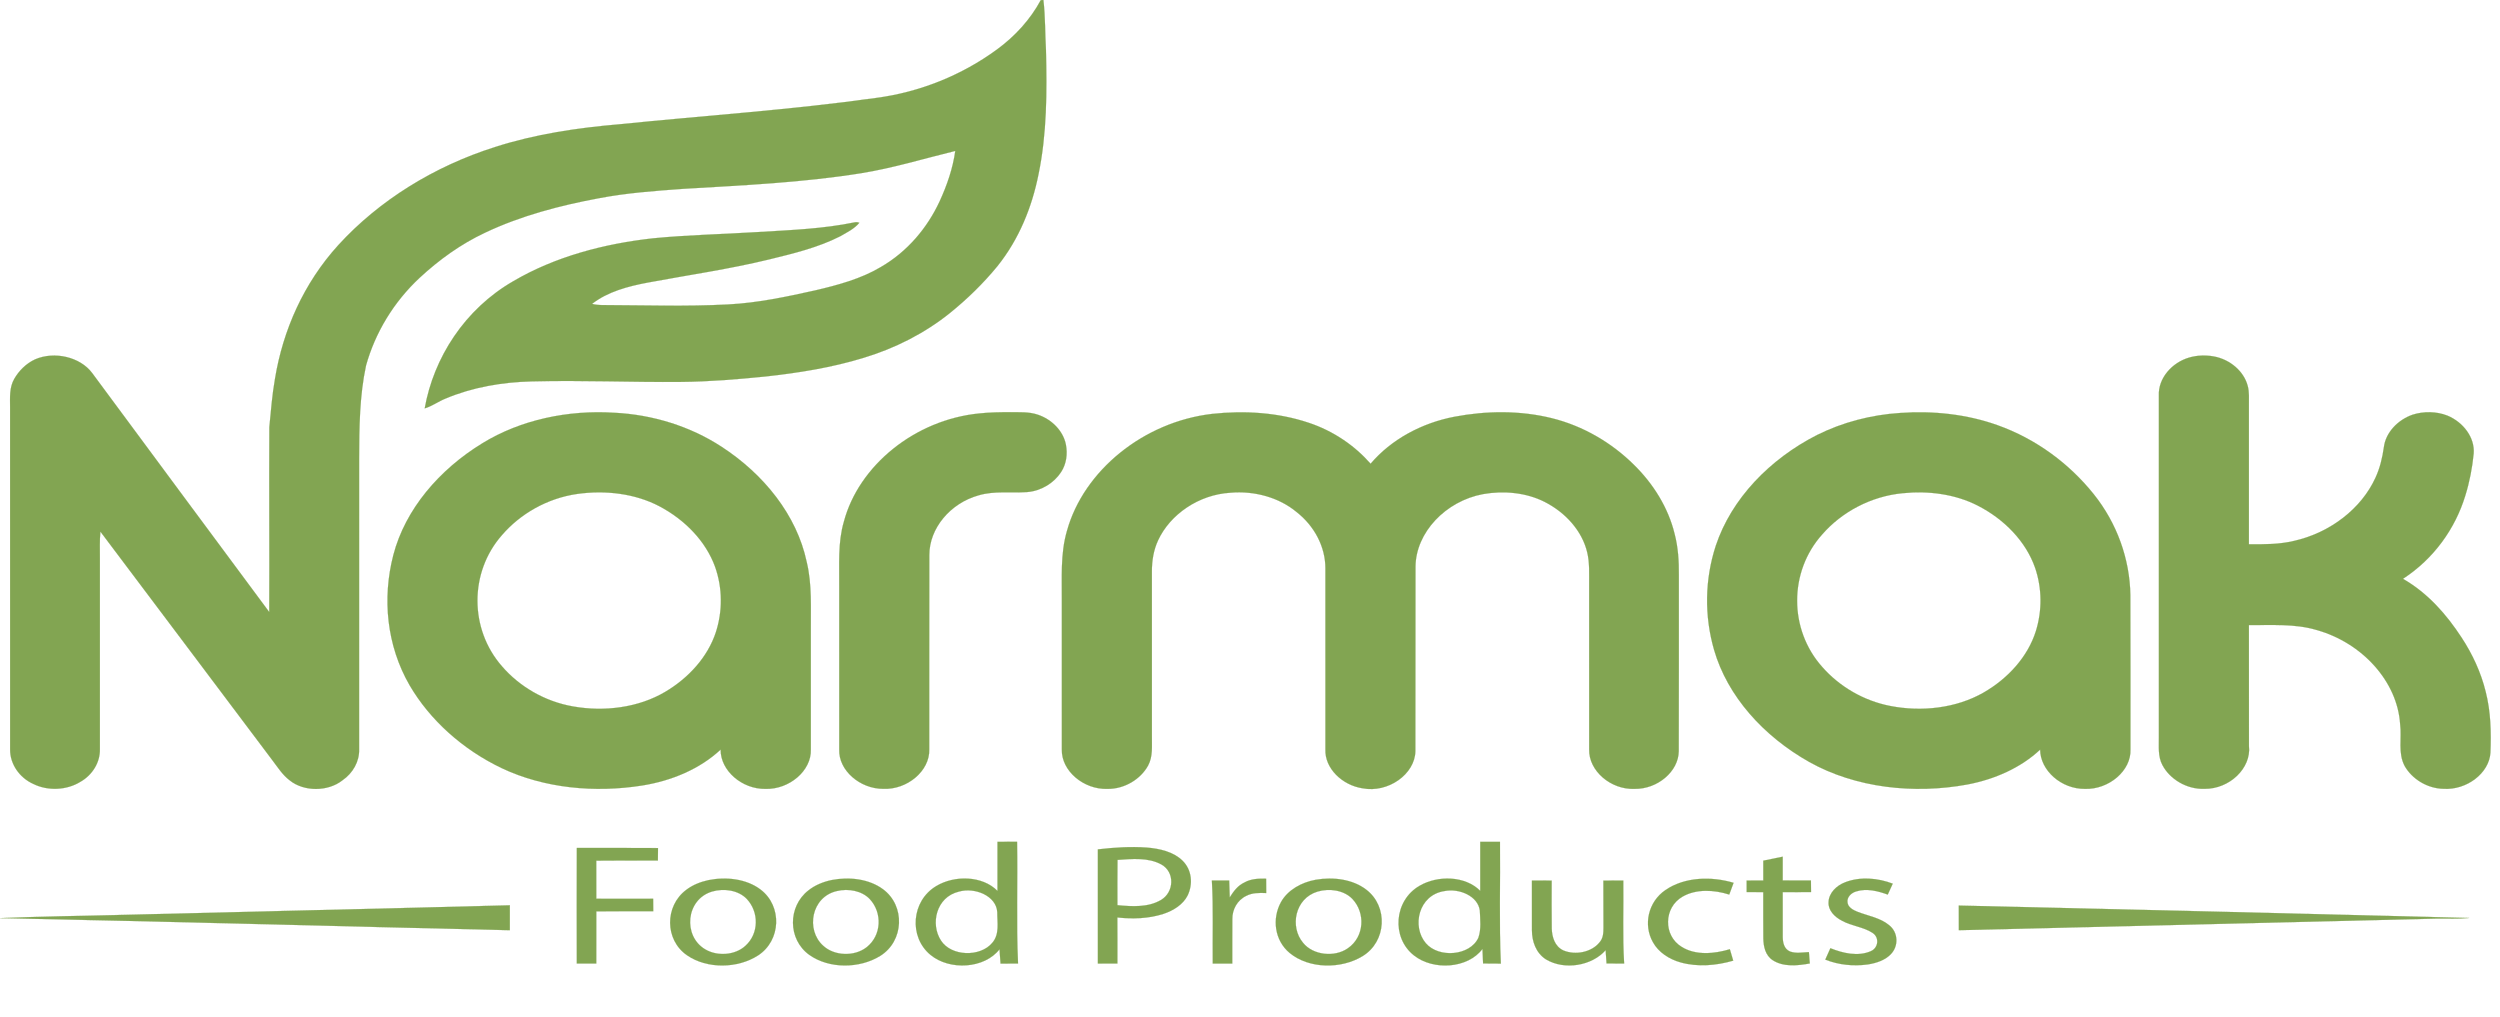 <svg width="145" height="59" viewBox="0 0 145 59" fill="none" xmlns="http://www.w3.org/2000/svg">
<path d="M60.364 0.009C60.402 0.007 60.479 0.002 60.517 0C60.63 0.964 60.611 1.937 60.666 2.905C60.724 5.316 60.724 7.747 60.23 10.126C59.851 12.011 59.11 13.865 57.853 15.434C57.039 16.428 56.102 17.343 55.078 18.169C53.63 19.329 51.909 20.207 50.065 20.761C48.233 21.321 46.317 21.626 44.398 21.837C42.779 21.999 41.154 22.135 39.524 22.15C36.631 22.178 33.737 22.044 30.845 22.122C29.125 22.161 27.396 22.46 25.836 23.119C25.421 23.286 25.066 23.556 24.633 23.686C25.15 20.762 26.944 17.935 29.775 16.307C32.188 14.89 35.027 14.136 37.879 13.822C39.898 13.624 41.931 13.586 43.957 13.459C45.836 13.345 47.734 13.278 49.574 12.895C49.665 12.877 49.754 12.886 49.841 12.922C49.558 13.265 49.128 13.477 48.734 13.703C47.46 14.353 46.028 14.7 44.62 15.044C42.301 15.609 39.925 15.949 37.575 16.388C36.422 16.604 35.24 16.919 34.338 17.626C34.545 17.675 34.758 17.697 34.971 17.694C37.389 17.703 39.809 17.786 42.224 17.658C43.945 17.572 45.627 17.211 47.293 16.84C48.608 16.532 49.939 16.172 51.079 15.493C52.645 14.591 53.79 13.203 54.497 11.682C54.928 10.744 55.267 9.763 55.406 8.754C53.59 9.197 51.802 9.746 49.944 10.046C46.535 10.592 43.069 10.747 39.618 10.953C37.988 11.07 36.352 11.188 34.751 11.494C32.469 11.917 30.203 12.515 28.137 13.494C26.717 14.16 25.46 15.074 24.351 16.101C22.827 17.517 21.758 19.304 21.229 21.202C20.848 22.982 20.837 24.803 20.829 26.608C20.828 32.226 20.83 37.845 20.828 43.463C20.85 44.158 20.474 44.839 19.856 45.262C19.023 45.919 17.631 45.93 16.803 45.261C16.385 44.946 16.119 44.514 15.815 44.117C12.483 39.69 9.159 35.258 5.824 30.834C5.768 31.351 5.799 31.869 5.793 32.387C5.793 36.08 5.793 39.775 5.793 43.468C5.805 44.209 5.371 44.944 4.664 45.344C3.876 45.835 2.783 45.887 1.94 45.472C1.109 45.101 0.577 44.291 0.587 43.469C0.585 36.852 0.588 30.234 0.585 23.616C0.585 23.066 0.535 22.485 0.824 21.979C1.095 21.509 1.506 21.087 2.037 20.842C3.16 20.356 4.648 20.703 5.342 21.631C8.767 26.254 12.183 30.881 15.616 35.499C15.634 31.923 15.602 28.347 15.622 24.772C15.714 23.835 15.785 22.895 15.95 21.965C16.409 19.164 17.608 16.431 19.619 14.219C21.987 11.624 25.184 9.642 28.725 8.524C31.05 7.776 33.504 7.413 35.958 7.205C40.901 6.701 45.869 6.376 50.786 5.684C53.362 5.352 55.809 4.346 57.813 2.878C58.883 2.098 59.766 1.12 60.364 0.009Z" fill="#82A552" stroke="#82A552" stroke-width="0.009"/>
<path d="M126.996 20.731C127.446 20.604 127.932 20.591 128.394 20.672C129.344 20.842 130.143 21.536 130.365 22.374C130.468 22.749 130.43 23.14 130.436 23.524C130.435 26.204 130.436 28.885 130.436 31.566C131.319 31.575 132.217 31.577 133.076 31.367C135.165 30.89 136.96 29.494 137.772 27.719C138.038 27.149 138.18 26.541 138.266 25.931C138.373 25.093 139.057 24.358 139.932 24.052C140.578 23.847 141.319 23.858 141.95 24.105C142.877 24.491 143.548 25.385 143.473 26.309C143.391 27.136 143.234 27.96 142.983 28.761C142.404 30.653 141.166 32.408 139.372 33.571C140.827 34.407 141.906 35.655 142.767 36.971C143.407 37.945 143.894 39.002 144.166 40.105C144.466 41.27 144.492 42.474 144.445 43.663C144.367 44.853 143.06 45.833 141.732 45.751C140.776 45.735 139.895 45.176 139.471 44.428C139.069 43.672 139.312 42.813 139.209 42.011C139.057 39.532 137.008 37.278 134.358 36.538C133.094 36.161 131.746 36.268 130.436 36.254C130.437 38.593 130.433 40.934 130.439 43.274C130.581 44.554 129.307 45.766 127.868 45.752C126.832 45.793 125.846 45.192 125.418 44.368C125.156 43.874 125.219 43.315 125.214 42.785C125.215 36.17 125.214 29.556 125.214 22.941C125.169 21.957 125.953 21.027 126.996 20.731Z" fill="#82A552" stroke="#82A552" stroke-width="0.009"/>
<path d="M27.986 25.704C30.2 24.345 32.951 23.77 35.62 23.939C37.848 24.045 40.038 24.729 41.837 25.903C44.308 27.505 46.211 29.882 46.785 32.578C47.11 33.908 47.014 35.274 47.028 36.625C47.027 38.907 47.028 41.188 47.028 43.47C47.071 44.706 45.77 45.797 44.396 45.755C43.031 45.776 41.784 44.694 41.797 43.475C40.597 44.598 38.955 45.287 37.252 45.558C34.507 45.994 31.569 45.725 29.09 44.548C26.833 43.467 24.942 41.77 23.759 39.748C22.424 37.44 22.163 34.704 22.814 32.191C23.507 29.536 25.48 27.233 27.986 25.704ZM33.471 28.649C31.738 28.899 30.17 29.804 29.112 31.038C27.212 33.193 27.221 36.493 29.118 38.649C30.125 39.819 31.598 40.689 33.235 40.973C35.05 41.297 37.034 41.047 38.588 40.124C39.957 39.312 41.048 38.096 41.515 36.684C41.92 35.445 41.911 34.099 41.473 32.868C40.939 31.4 39.739 30.155 38.258 29.37C36.83 28.615 35.096 28.419 33.471 28.649Z" fill="#82A552" stroke="#82A552" stroke-width="0.009"/>
<path d="M56.802 23.979C57.398 23.915 58 23.906 58.6 23.909C59.131 23.913 59.68 23.878 60.186 24.049C61.018 24.326 61.67 25.006 61.822 25.788C61.925 26.325 61.855 26.903 61.543 27.38C61.135 28.009 60.391 28.479 59.567 28.54C58.634 28.608 57.669 28.458 56.762 28.728C55.109 29.186 53.897 30.649 53.901 32.19C53.892 35.95 53.901 39.708 53.896 43.468C53.933 44.715 52.615 45.813 51.227 45.752C49.881 45.756 48.628 44.681 48.676 43.469C48.674 40.323 48.676 37.177 48.675 34.031C48.691 32.77 48.584 31.486 48.946 30.252C49.809 27.011 53.055 24.347 56.802 23.979Z" fill="#82A552" stroke="#82A552" stroke-width="0.009"/>
<path d="M70.309 24.005C72.181 23.802 74.128 23.924 75.901 24.519C77.322 24.989 78.564 25.837 79.495 26.897C80.68 25.499 82.451 24.532 84.371 24.169C86.215 23.82 88.165 23.802 89.989 24.251C91.83 24.704 93.474 25.683 94.747 26.938C95.903 28.067 96.756 29.453 97.123 30.949C97.331 31.735 97.38 32.546 97.373 33.351C97.368 36.757 97.381 40.164 97.367 43.569C97.355 44.751 96.129 45.776 94.808 45.754C93.422 45.813 92.139 44.702 92.172 43.467C92.168 40.286 92.172 37.104 92.171 33.923C92.165 33.285 92.209 32.64 92.053 32.014C91.755 30.79 90.809 29.731 89.597 29.113C88.522 28.566 87.218 28.445 86.014 28.658C83.846 29.062 82.113 30.886 82.099 32.867C82.088 36.434 82.105 40.002 82.092 43.569C82.065 44.907 80.507 46.003 79.032 45.722C77.843 45.543 76.829 44.558 76.874 43.463C76.87 39.96 76.876 36.458 76.873 32.955C76.873 31.714 76.238 30.503 75.191 29.689C74.177 28.847 72.748 28.457 71.374 28.577C69.529 28.681 67.866 29.834 67.17 31.337C66.904 31.909 66.807 32.533 66.809 33.15C66.812 36.332 66.809 39.514 66.81 42.696C66.8 43.266 66.877 43.87 66.59 44.402C66.161 45.185 65.232 45.767 64.235 45.755C62.851 45.804 61.551 44.706 61.587 43.465C61.583 40.607 61.587 37.748 61.586 34.889C61.599 33.516 61.493 32.119 61.888 30.776C62.853 27.314 66.309 24.468 70.309 24.005Z" fill="#82A552" stroke="#82A552" stroke-width="0.009"/>
<path d="M105.393 25.228C106.861 24.496 108.513 24.063 110.19 23.953C112.104 23.814 114.066 24.022 115.854 24.66C118.108 25.462 120.033 26.909 121.433 28.658C122.793 30.355 123.523 32.425 123.561 34.504C123.574 37.489 123.565 40.475 123.567 43.461C123.618 44.706 122.302 45.804 120.919 45.754C119.557 45.766 118.336 44.687 118.329 43.477C117.208 44.53 115.694 45.2 114.11 45.5C111.01 46.071 107.626 45.704 104.924 44.187C102.296 42.705 100.195 40.391 99.415 37.688C98.847 35.716 98.877 33.605 99.517 31.649C100.422 28.931 102.643 26.627 105.393 25.228ZM110.352 28.606C108.512 28.782 106.817 29.698 105.692 30.992C103.741 33.16 103.749 36.522 105.696 38.691C106.677 39.809 108.083 40.65 109.65 40.949C111.469 41.302 113.465 41.076 115.045 40.171C116.48 39.346 117.619 38.077 118.081 36.604C118.452 35.408 118.441 34.116 118.035 32.929C117.504 31.408 116.259 30.12 114.716 29.329C113.406 28.655 111.843 28.452 110.352 28.606Z" fill="#82A552" stroke="#82A552" stroke-width="0.009"/>
<path d="M57.854 48.825C58.232 48.825 58.61 48.823 58.99 48.82C59.034 51.174 58.938 53.531 59.046 55.884C58.707 55.884 58.369 55.885 58.032 55.889C58.008 55.611 57.988 55.335 57.972 55.058C57.094 56.189 55.081 56.3 53.971 55.385C52.699 54.343 52.857 52.248 54.305 51.391C55.362 50.754 56.983 50.784 57.854 51.674C57.852 50.724 57.853 49.775 57.854 48.825ZM55.607 51.715C54.291 52.033 53.95 53.597 54.577 54.552C55.168 55.475 56.849 55.525 57.55 54.686C57.991 54.179 57.835 53.497 57.842 52.905C57.79 51.961 56.543 51.443 55.607 51.715Z" fill="#82A552" stroke="#82A552" stroke-width="0.009"/>
<path d="M85.854 51.67C85.849 50.722 85.849 49.773 85.854 48.824C86.235 48.825 86.617 48.825 86.999 48.825C87.025 51.179 86.942 53.536 87.049 55.888C86.705 55.885 86.362 55.885 86.02 55.881C86.004 55.6 85.99 55.319 85.982 55.038C85.133 56.18 83.131 56.302 82.012 55.416C80.69 54.381 80.85 52.228 82.336 51.375C83.393 50.758 84.988 50.793 85.854 51.67ZM83.772 51.682C82.272 51.908 81.868 53.732 82.698 54.707C83.45 55.587 85.267 55.439 85.745 54.391C85.924 53.885 85.85 53.337 85.831 52.815C85.724 51.971 84.641 51.507 83.772 51.682Z" fill="#82A552" stroke="#82A552" stroke-width="0.009"/>
<path d="M33.455 49.18C35.024 49.187 36.594 49.173 38.164 49.187C38.161 49.428 38.159 49.669 38.157 49.911C36.965 49.914 35.774 49.901 34.584 49.918C34.59 50.654 34.586 51.389 34.586 52.125C35.685 52.128 36.783 52.123 37.883 52.128C37.886 52.369 37.887 52.612 37.889 52.853C36.788 52.858 35.688 52.853 34.587 52.856C34.584 53.865 34.59 54.875 34.585 55.885C34.208 55.884 33.831 55.884 33.454 55.885C33.448 53.649 33.447 51.415 33.455 49.18Z" fill="#82A552" stroke="#82A552" stroke-width="0.009"/>
<path d="M63.676 49.263C64.616 49.153 65.568 49.092 66.516 49.159C67.263 49.22 68.06 49.403 68.582 49.915C69.137 50.453 69.198 51.286 68.881 51.939C68.621 52.457 68.068 52.81 67.484 53.003C66.632 53.281 65.702 53.31 64.807 53.213C64.814 54.105 64.81 54.995 64.81 55.886C64.431 55.886 64.054 55.886 63.677 55.883C63.676 53.676 63.678 51.469 63.676 49.263ZM64.816 49.874C64.803 50.749 64.813 51.625 64.811 52.5C65.653 52.582 66.596 52.639 67.334 52.2C68.105 51.754 68.158 50.58 67.357 50.138C66.599 49.721 65.663 49.816 64.816 49.874Z" fill="#82A552" stroke="#82A552" stroke-width="0.009"/>
<path d="M102.271 49.918C102.645 49.84 103.021 49.765 103.397 49.688C103.397 50.148 103.398 50.608 103.397 51.069C103.942 51.07 104.487 51.071 105.034 51.066C105.035 51.291 105.037 51.514 105.041 51.739C104.493 51.742 103.944 51.739 103.397 51.745C103.4 52.617 103.394 53.488 103.398 54.359C103.403 54.665 103.474 55.044 103.822 55.188C104.169 55.314 104.552 55.236 104.916 55.222C104.932 55.442 104.949 55.66 104.968 55.88C104.263 56.01 103.442 56.093 102.824 55.695C102.385 55.411 102.286 54.895 102.274 54.443C102.261 53.542 102.276 52.642 102.269 51.742C101.947 51.741 101.626 51.74 101.306 51.74C101.304 51.516 101.305 51.293 101.305 51.07C101.626 51.069 101.948 51.069 102.271 51.069C102.27 50.686 102.27 50.301 102.271 49.918Z" fill="#82A552" stroke="#82A552" stroke-width="0.009"/>
<path d="M41.087 51.048C42.119 50.841 43.303 50.971 44.124 51.603C45.374 52.56 45.305 54.547 43.967 55.415C42.785 56.178 41.017 56.211 39.849 55.407C38.547 54.51 38.55 52.55 39.797 51.616C40.164 51.333 40.617 51.15 41.087 51.048ZM41.3 51.709C39.771 52.166 39.6 54.291 40.896 55.058C41.602 55.483 42.642 55.407 43.237 54.855C44.027 54.143 44.026 52.892 43.312 52.136C42.83 51.631 41.986 51.506 41.3 51.709Z" fill="#82A552" stroke="#82A552" stroke-width="0.009"/>
<path d="M48.239 51.042C49.25 50.847 50.399 50.972 51.214 51.576C52.514 52.531 52.439 54.585 51.048 55.445C49.852 56.184 48.09 56.202 46.939 55.382C45.686 54.483 45.685 52.578 46.888 51.644C47.267 51.34 47.744 51.146 48.239 51.042ZM48.543 51.679C47.046 52.014 46.725 53.941 47.743 54.85C48.385 55.453 49.558 55.491 50.257 54.945C51.142 54.259 51.184 52.937 50.45 52.149C49.997 51.665 49.209 51.518 48.543 51.679Z" fill="#82A552" stroke="#82A552" stroke-width="0.009"/>
<path d="M72.18 51.182C72.552 50.971 73.004 50.95 73.435 50.965C73.438 51.241 73.439 51.519 73.441 51.797C73.049 51.78 72.632 51.775 72.282 51.96C71.744 52.218 71.469 52.772 71.476 53.3C71.466 54.16 71.478 55.022 71.473 55.883C71.094 55.885 70.716 55.885 70.339 55.883C70.32 54.279 70.381 52.673 70.289 51.069C70.623 51.069 70.958 51.069 71.293 51.069C71.302 51.396 71.312 51.723 71.325 52.05C71.537 51.712 71.782 51.367 72.18 51.182Z" fill="#82A552" stroke="#82A552" stroke-width="0.009"/>
<path d="M76.311 51.027C77.317 50.852 78.455 50.99 79.249 51.605C80.521 52.577 80.421 54.614 79.026 55.458C77.785 56.215 75.926 56.2 74.8 55.272C73.913 54.535 73.775 53.27 74.296 52.325C74.678 51.631 75.473 51.177 76.311 51.027ZM76.416 51.712C75.099 52.108 74.797 53.756 75.577 54.682C76.15 55.404 77.411 55.543 78.182 54.996C79.143 54.33 79.204 52.944 78.438 52.137C77.953 51.63 77.104 51.505 76.416 51.712Z" fill="#82A552" stroke="#82A552" stroke-width="0.009"/>
<path d="M96.6 51.621C97.709 50.859 99.259 50.819 100.548 51.203C100.466 51.43 100.379 51.657 100.296 51.884C99.428 51.608 98.383 51.543 97.582 52.008C96.492 52.636 96.458 54.261 97.532 54.916C98.348 55.43 99.435 55.325 100.331 55.055C100.395 55.276 100.46 55.496 100.526 55.718C99.552 56.001 98.474 56.096 97.485 55.822C96.804 55.636 96.187 55.224 95.871 54.648C95.304 53.65 95.585 52.308 96.6 51.621Z" fill="#82A552" stroke="#82A552" stroke-width="0.009"/>
<path d="M107.036 51.165C107.907 50.833 108.923 50.925 109.779 51.252C109.682 51.464 109.586 51.675 109.489 51.886C108.916 51.678 108.261 51.509 107.654 51.704C107.36 51.79 107.115 52.044 107.155 52.331C107.173 52.612 107.468 52.779 107.73 52.882C108.351 53.123 109.06 53.234 109.569 53.66C110.097 54.075 110.127 54.861 109.678 55.332C109.348 55.688 108.836 55.858 108.339 55.937C107.506 56.052 106.636 55.966 105.867 55.657C105.964 55.436 106.062 55.215 106.163 54.996C106.882 55.286 107.76 55.495 108.507 55.169C108.95 54.978 109.012 54.38 108.623 54.118C108.093 53.757 107.387 53.716 106.831 53.399C106.402 53.182 106.028 52.794 106.057 52.332C106.066 51.806 106.508 51.359 107.036 51.165Z" fill="#82A552" stroke="#82A552" stroke-width="0.009"/>
<path d="M88.852 51.07C89.233 51.068 89.615 51.069 89.997 51.074C89.999 52.004 89.985 52.935 90.001 53.866C90.019 54.338 90.167 54.893 90.682 55.128C91.385 55.418 92.31 55.228 92.768 54.663C92.996 54.415 93.002 54.079 93.002 53.775C92.994 52.875 93.003 51.975 92.996 51.075C93.381 51.069 93.766 51.067 94.152 51.07C94.175 52.675 94.101 54.283 94.2 55.886C93.858 55.885 93.519 55.884 93.18 55.88C93.16 55.622 93.143 55.366 93.127 55.109C92.335 56.015 90.743 56.291 89.663 55.642C89.073 55.263 88.855 54.583 88.853 53.962C88.849 52.998 88.853 52.034 88.852 51.07Z" fill="#82A552" stroke="#82A552" stroke-width="0.009"/>
<path d="M6.896 53.068C14.453 52.873 22.013 52.708 29.57 52.506C29.572 52.988 29.572 53.47 29.57 53.953C19.714 53.727 9.856 53.452 0 53.251C2.297 53.156 4.597 53.126 6.896 53.068Z" fill="#82A552" stroke="#82A552" stroke-width="0.009"/>
<path d="M113.609 52.522C123.478 52.747 133.345 52.989 143.212 53.242C142.579 53.308 141.94 53.269 141.306 53.279C132.075 53.505 122.844 53.733 113.612 53.952C113.613 53.475 113.613 52.998 113.609 52.522Z" fill="#82A552" stroke="#82A552" stroke-width="0.009"/>
</svg>
